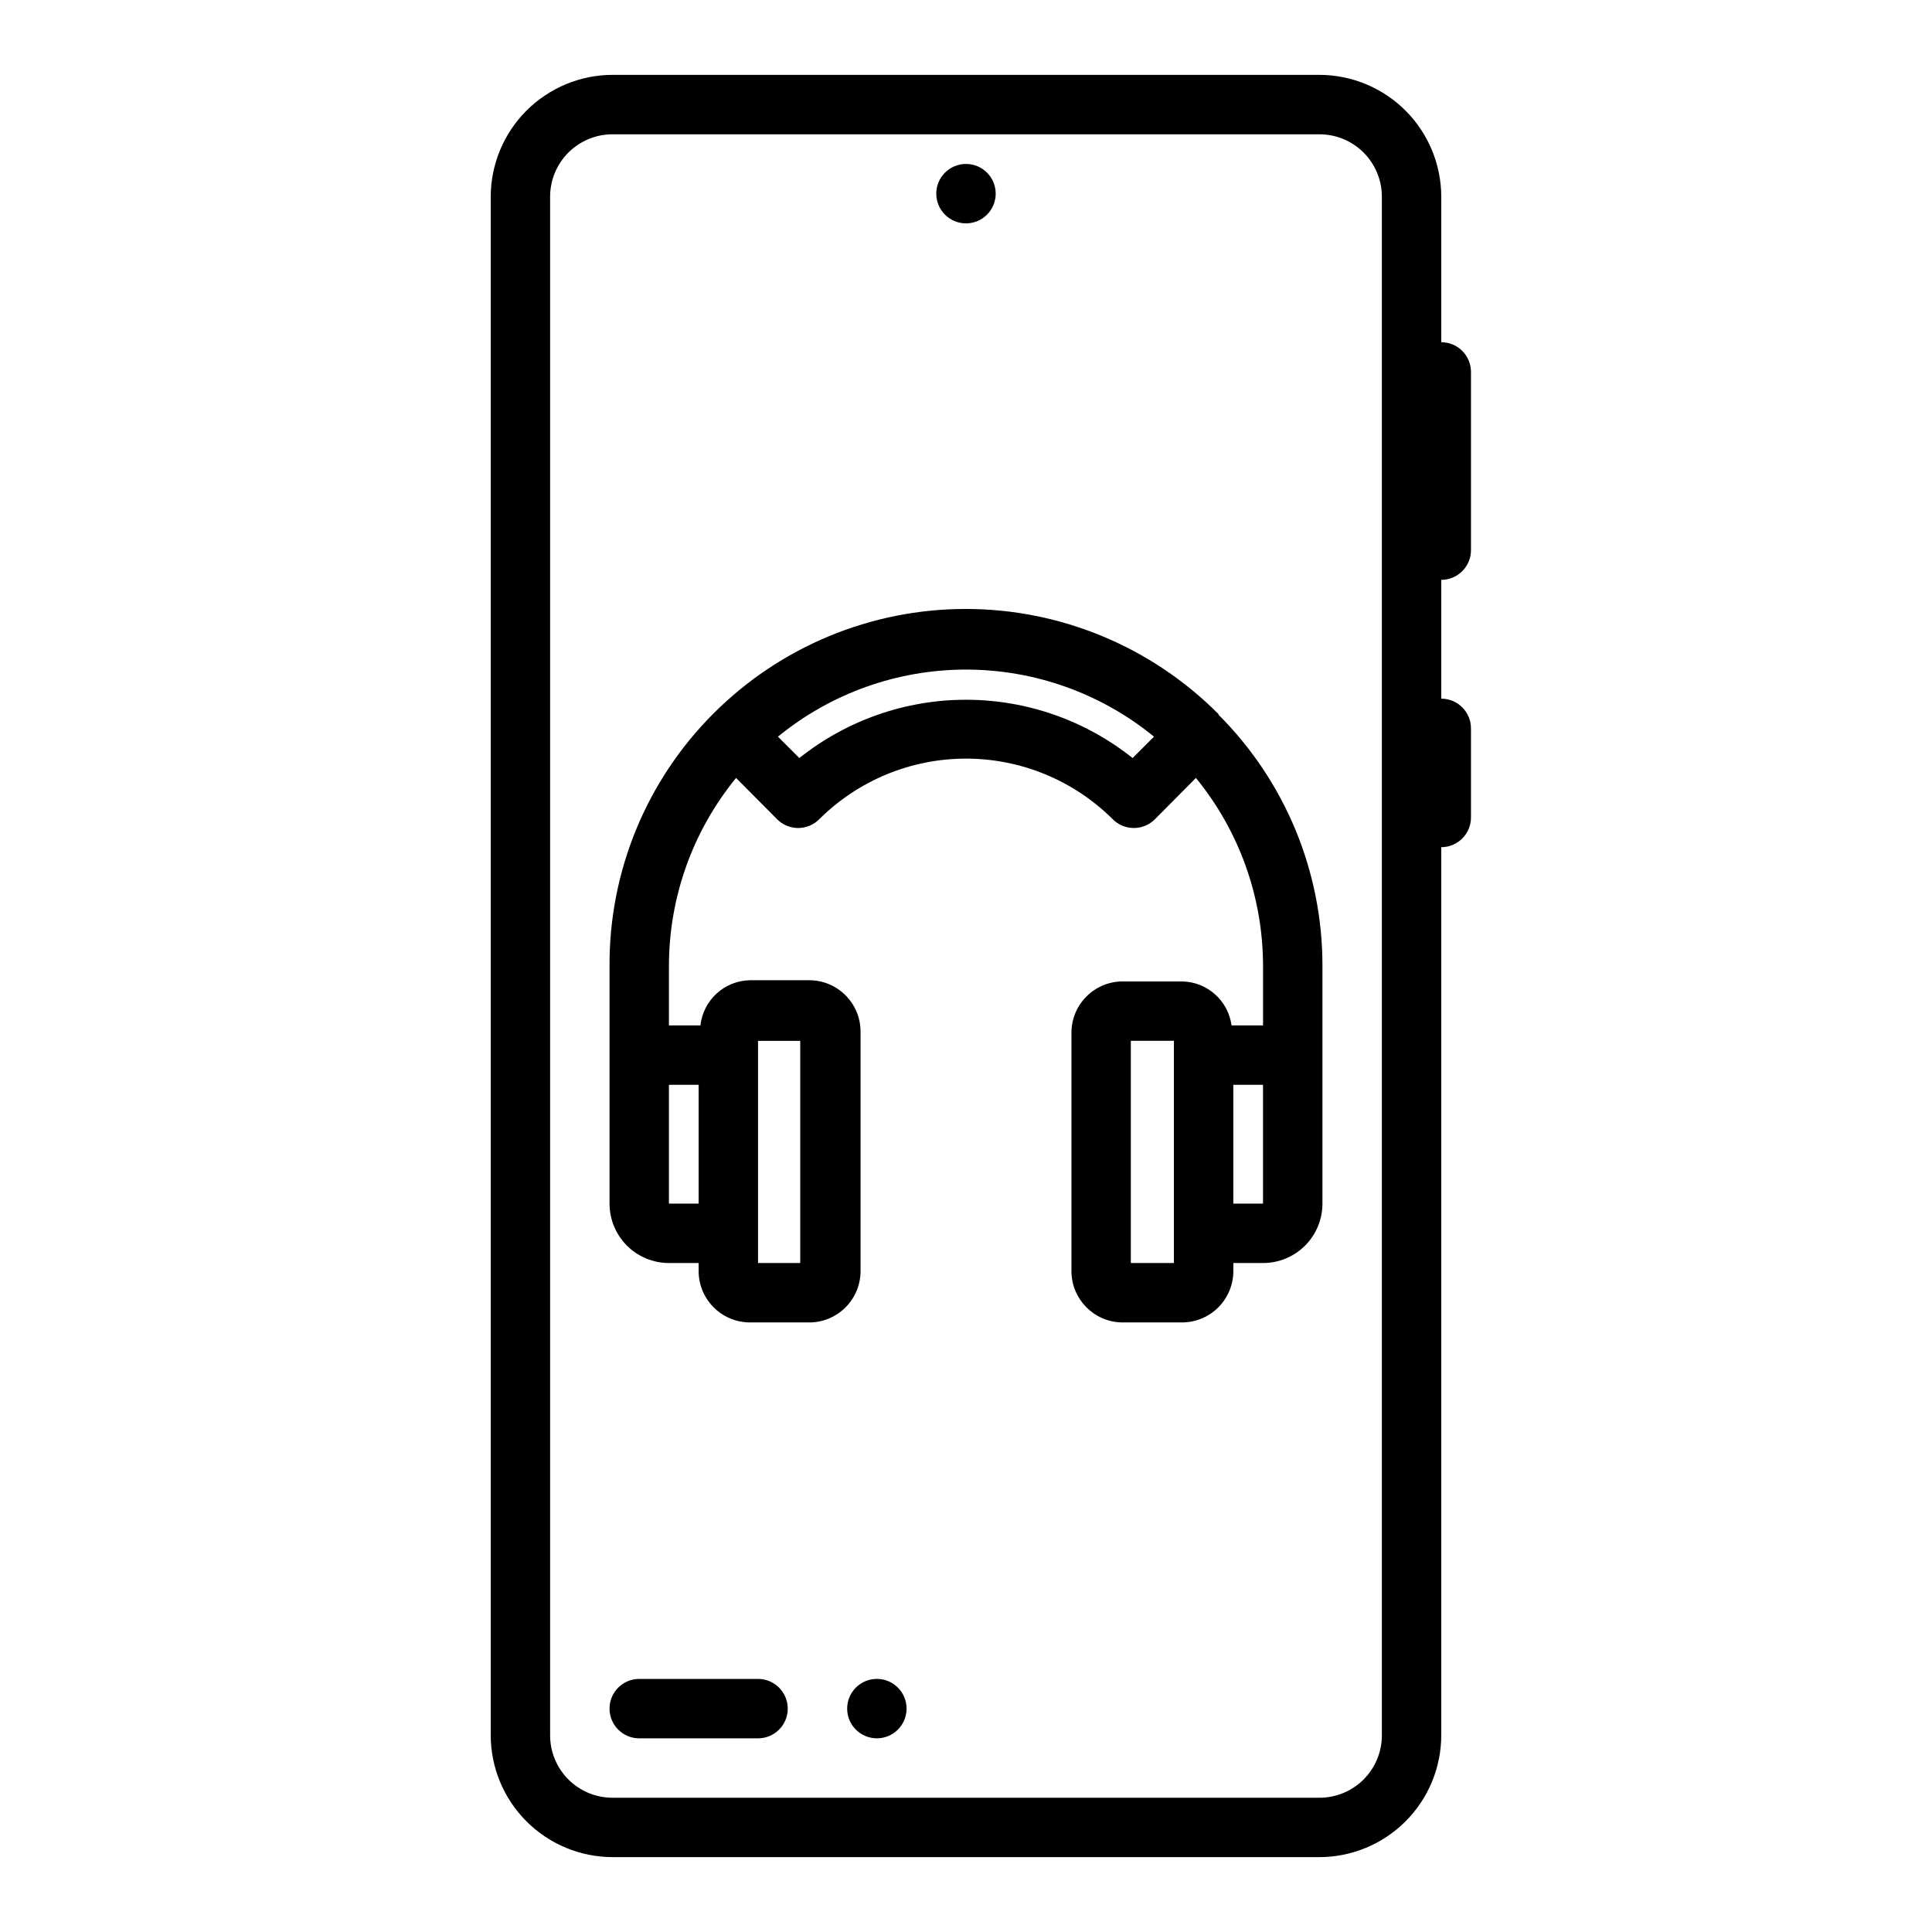 <?xml version="1.0" encoding="UTF-8"?>
<!-- Uploaded to: ICON Repo, www.svgrepo.com, Generator: ICON Repo Mixer Tools -->
<svg fill="#000000" width="800px" height="800px" version="1.1" viewBox="144 144 512 512" xmlns="http://www.w3.org/2000/svg">
 <g>
  <path d="m344.89 588.93h-31.488c-4.348 0-7.871 3.527-7.871 7.875 0 4.348 3.523 7.871 7.871 7.871h31.488c4.348 0 7.871-3.523 7.871-7.871 0-4.348-3.523-7.875-7.871-7.875z"/>
  <path d="m384.25 596.8c0 4.348-3.523 7.871-7.871 7.871-4.348 0-7.871-3.523-7.871-7.871 0-4.348 3.523-7.875 7.871-7.875 4.348 0 7.871 3.527 7.871 7.875"/>
  <path d="m466.83 333.16c-17.727-17.785-41.801-27.781-66.914-27.781-25.109 0-49.188 9.996-66.91 27.781-17.707 17.723-27.598 41.785-27.473 66.836v62.977c0 4.172 1.656 8.18 4.609 11.133 2.953 2.949 6.957 4.609 11.133 4.609h7.871v1.891c-0.062 3.637 1.336 7.152 3.879 9.754 2.543 2.602 6.023 4.078 9.664 4.098h16.137c7.461-0.211 13.355-6.391 13.227-13.852v-62.977c0.129-7.461-5.766-13.641-13.227-13.855h-16.137c-6.738 0.156-12.32 5.269-13.07 11.965h-8.344v-15.742c0.004-18.168 6.289-35.773 17.793-49.832l10.863 10.941c1.477 1.492 3.488 2.328 5.59 2.328 2.098 0 4.109-0.836 5.586-2.328 10.328-10.285 24.312-16.062 38.891-16.062 14.574 0 28.559 5.777 38.887 16.062 1.477 1.492 3.488 2.328 5.59 2.328 2.098 0 4.109-0.836 5.59-2.328l10.863-10.941c11.5 14.059 17.785 31.664 17.789 49.832v15.742h-8.344c-0.891-6.57-6.438-11.516-13.066-11.648h-16.141c-7.457 0.211-13.355 6.391-13.223 13.852v62.977c0.039 7.34 5.887 13.328 13.223 13.539h16.141c3.637-0.02 7.117-1.496 9.66-4.098 2.547-2.602 3.941-6.117 3.879-9.754v-1.891h7.871c4.176 0 8.18-1.66 11.133-4.609 2.953-2.953 4.609-6.961 4.609-11.133v-62.977c0.039-24.941-9.844-48.875-27.473-66.52 0 0-0.078-0.238-0.156-0.316zm-121.94 86.672h11.18v58.883h-11.18zm-15.746 11.652v31.488h-7.871v-31.488zm115.01-86.594c-12.547-10-28.117-15.449-44.16-15.449-16.047 0-31.617 5.449-44.164 15.449l-5.668-5.668c14.062-11.496 31.668-17.777 49.832-17.777s35.766 6.281 49.828 17.777zm10.941 133.82h-11.414v-58.883h11.414zm23.617-15.742h-7.871v-31.488h7.871z"/>
  <path d="m407.87 195.32c0 4.348-3.523 7.875-7.871 7.875s-7.875-3.527-7.875-7.875c0-4.348 3.527-7.871 7.875-7.871s7.871 3.523 7.871 7.871"/>
  <path d="m525.95 234.69v-38.496c0-8.582-3.406-16.809-9.473-22.879-6.07-6.066-14.301-9.477-22.879-9.477h-187.2c-8.578 0-16.809 3.41-22.875 9.477-6.07 6.07-9.477 14.297-9.477 22.879v407.61c0 8.582 3.406 16.812 9.477 22.879 6.066 6.066 14.297 9.477 22.875 9.477h187.2c8.578 0 16.809-3.41 22.879-9.477 6.066-6.066 9.473-14.297 9.473-22.879v-235.29c2.09 0 4.09-0.832 5.566-2.309s2.309-3.477 2.309-5.566v-23.613c0-2.09-0.832-4.09-2.309-5.566-1.477-1.477-3.477-2.309-5.566-2.309v-31.484c2.09 0 4.09-0.832 5.566-2.309 1.477-1.477 2.309-3.477 2.309-5.566v-47.23c0-2.09-0.832-4.09-2.309-5.566-1.477-1.477-3.477-2.305-5.566-2.305zm-15.742 369.12c0.02 4.414-1.723 8.648-4.844 11.77-3.117 3.117-7.356 4.863-11.766 4.84h-187.2c-4.41 0.023-8.648-1.723-11.766-4.84-3.121-3.121-4.863-7.356-4.844-11.77v-407.61c-0.02-4.41 1.723-8.648 4.844-11.77 3.117-3.117 7.356-4.859 11.766-4.84h187.2c4.41-0.02 8.648 1.723 11.766 4.84 3.121 3.121 4.863 7.359 4.844 11.77z"/>
 </g>
</svg>